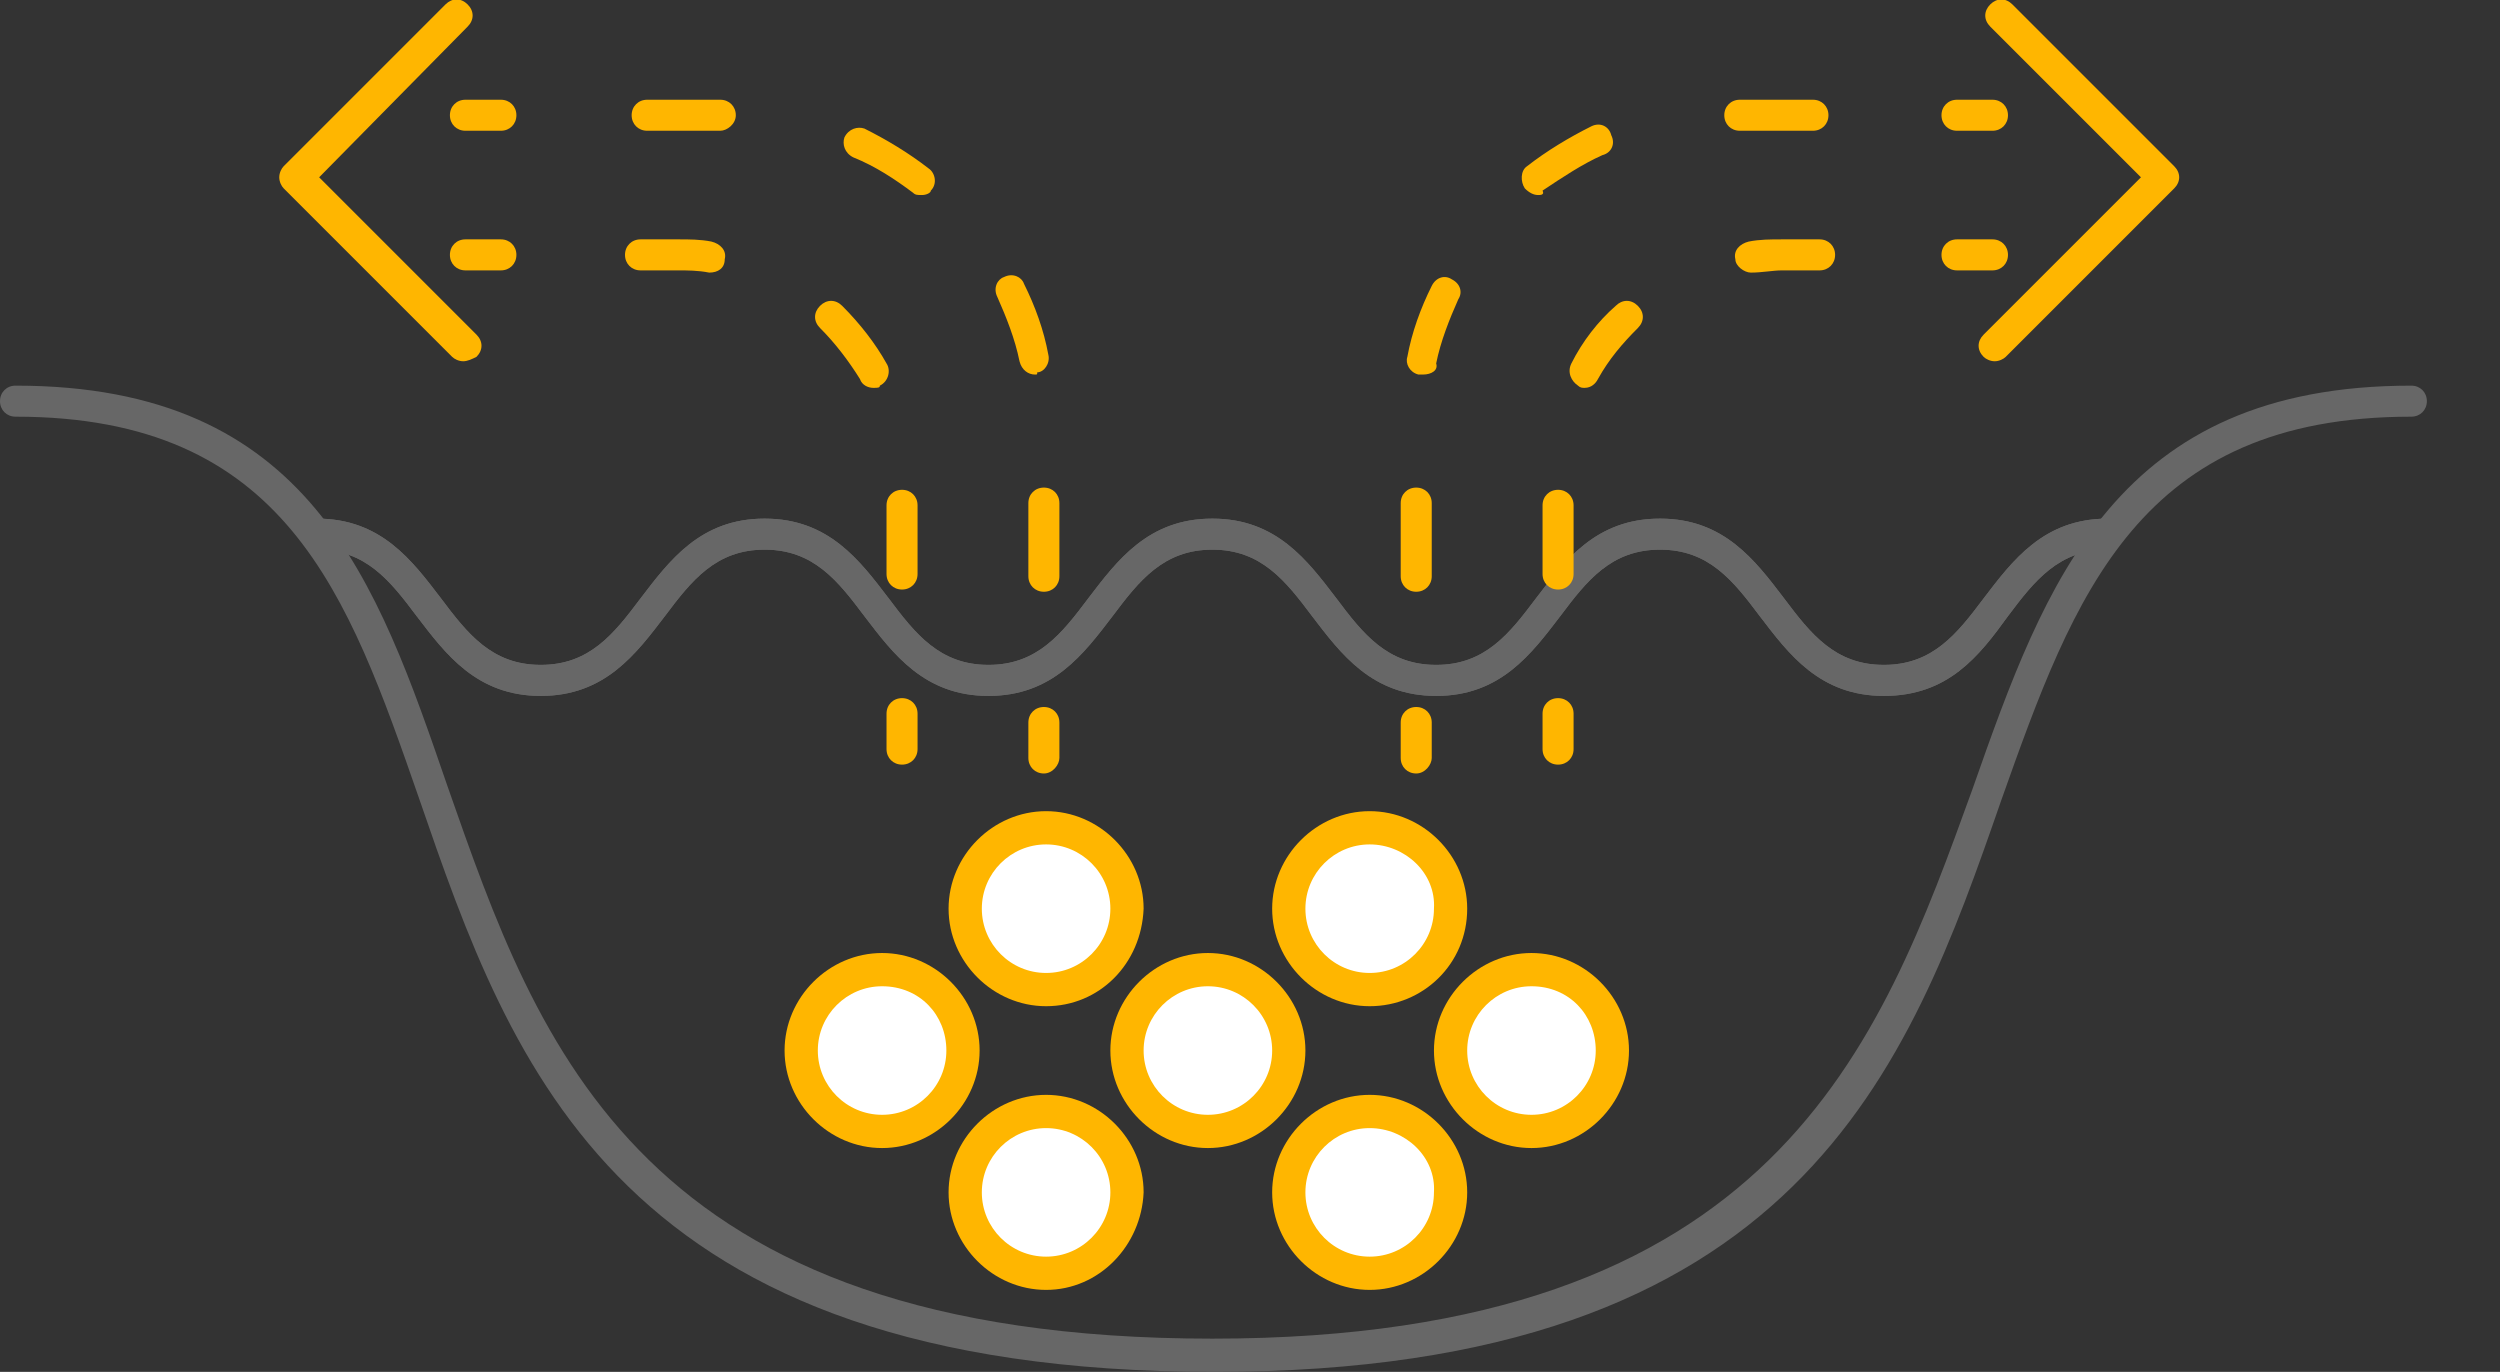 <?xml version="1.0" encoding="utf-8"?>
<!-- Generator: Adobe Illustrator 20.1.0, SVG Export Plug-In . SVG Version: 6.00 Build 0)  -->
<svg version="1.1" id="Layer_1" xmlns="http://www.w3.org/2000/svg" xmlns:xlink="http://www.w3.org/1999/xlink" x="0px" y="0px"
	 viewBox="0 0 112.8 61.9" style="enable-background:new 0 0 112.8 61.9;" xml:space="preserve">
<rect x="0" y="0" width="112.8" height="61.9" fill="#333333" stroke="none"/>
<style type="text/css">
	.st0{fill:#676767;}
	.st1{fill:#FFFFFF;}
	.st2{fill:#FFB600;}
</style>
<g>
	<g>
		<g>
			<g>
				<path class="st0" d="M85,31.4c-2.9,0-4.3-1.9-5.6-3.6c-1.2-1.6-2.3-3-4.5-3s-3.3,1.4-4.5,3c-1.3,1.7-2.7,3.6-5.6,3.6
					s-4.3-1.9-5.6-3.6c-1.2-1.6-2.3-3-4.5-3s-3.3,1.4-4.5,3c-1.3,1.7-2.7,3.6-5.6,3.6c-2.9,0-4.3-1.9-5.6-3.6c-1.2-1.6-2.3-3-4.5-3
					s-3.3,1.4-4.5,3c-1.3,1.7-2.7,3.6-5.6,3.6s-4.3-1.9-5.6-3.6c-1.2-1.6-2.3-3-4.5-3c-0.4,0-0.7-0.3-0.7-0.7s0.3-0.7,0.7-0.7
					c2.9,0,4.3,1.9,5.6,3.6c1.2,1.6,2.3,3,4.5,3s3.3-1.4,4.5-3c1.3-1.7,2.7-3.6,5.6-3.6s4.3,1.9,5.6,3.6c1.2,1.6,2.3,3,4.5,3
					s3.3-1.4,4.5-3c1.3-1.7,2.7-3.6,5.6-3.6c2.9,0,4.3,1.9,5.6,3.6c1.2,1.6,2.3,3,4.5,3c2.2,0,3.3-1.4,4.5-3
					c1.3-1.7,2.7-3.6,5.6-3.6s4.3,1.9,5.6,3.6c1.2,1.6,2.3,3,4.5,3s3.3-1.4,4.5-3c1.3-1.7,2.7-3.6,5.6-3.6c0.4,0,0.7,0.3,0.7,0.7
					s-0.3,0.7-0.7,0.7c-2.2,0-3.3,1.4-4.5,3C89.3,29.6,87.9,31.4,85,31.4z"/>
			</g>
		</g>
		<g>
			<g>
				<path class="st0" d="M85,31.4c-2.9,0-4.3-1.9-5.6-3.6c-1.2-1.6-2.3-3-4.5-3s-3.3,1.4-4.5,3c-1.3,1.7-2.7,3.6-5.6,3.6
					s-4.3-1.9-5.6-3.6c-1.2-1.6-2.3-3-4.5-3s-3.3,1.4-4.5,3c-1.3,1.7-2.7,3.6-5.6,3.6c-2.9,0-4.3-1.9-5.6-3.6c-1.2-1.6-2.3-3-4.5-3
					s-3.3,1.4-4.5,3c-1.3,1.7-2.7,3.6-5.6,3.6s-4.3-1.9-5.6-3.6c-1.2-1.6-2.3-3-4.5-3c-0.4,0-0.7-0.3-0.7-0.7s0.3-0.7,0.7-0.7
					c2.9,0,4.3,1.9,5.6,3.6c1.2,1.6,2.3,3,4.5,3s3.3-1.4,4.5-3c1.3-1.7,2.7-3.6,5.6-3.6s4.3,1.9,5.6,3.6c1.2,1.6,2.3,3,4.5,3
					s3.3-1.4,4.5-3c1.3-1.7,2.7-3.6,5.6-3.6c2.9,0,4.3,1.9,5.6,3.6c1.2,1.6,2.3,3,4.5,3c2.2,0,3.3-1.4,4.5-3
					c1.3-1.7,2.7-3.6,5.6-3.6s4.3,1.9,5.6,3.6c1.2,1.6,2.3,3,4.5,3s3.3-1.4,4.5-3c1.3-1.7,2.7-3.6,5.6-3.6c0.4,0,0.7,0.3,0.7,0.7
					s-0.3,0.7-0.7,0.7c-2.2,0-3.3,1.4-4.5,3C89.3,29.6,87.9,31.4,85,31.4z"/>
			</g>
		</g>
		<g>
			<g>
				<path class="st1" d="M43.5,47.4c0,2-1.6,3.7-3.7,3.7c-2,0-3.7-1.6-3.7-3.7s1.6-3.7,3.7-3.7C41.9,43.8,43.5,45.4,43.5,47.4"/>
			</g>
		</g>
		<g>
			<g>
				<path class="st2" d="M39.8,51.8c-2.4,0-4.4-2-4.4-4.4s2-4.4,4.4-4.4s4.4,2,4.4,4.4S42.2,51.8,39.8,51.8z M39.8,44.5
					c-1.6,0-2.9,1.3-2.9,2.9s1.3,2.9,2.9,2.9c1.6,0,2.9-1.3,2.9-2.9S41.5,44.5,39.8,44.5z"/>
			</g>
		</g>
		<g>
			<g>
				<path class="st1" d="M58.1,47.4c0,2-1.6,3.7-3.7,3.7c-2,0-3.7-1.6-3.7-3.7s1.6-3.7,3.7-3.7C56.5,43.8,58.1,45.4,58.1,47.4"/>
			</g>
		</g>
		<g>
			<g>
				<path class="st2" d="M54.5,51.8c-2.4,0-4.4-2-4.4-4.4s2-4.4,4.4-4.4s4.4,2,4.4,4.4S56.9,51.8,54.5,51.8z M54.5,44.5
					c-1.6,0-2.9,1.3-2.9,2.9s1.3,2.9,2.9,2.9s2.9-1.3,2.9-2.9S56.1,44.5,54.5,44.5z"/>
			</g>
		</g>
		<g>
			<g>
				<path class="st1" d="M50.8,41.1c0,2-1.6,3.7-3.7,3.7c-2,0-3.7-1.6-3.7-3.7s1.6-3.7,3.7-3.7C49.2,37.4,50.8,39,50.8,41.1"/>
			</g>
		</g>
		<g>
			<g>
				<path class="st2" d="M47.2,45.4c-2.4,0-4.4-2-4.4-4.4s2-4.4,4.4-4.4s4.4,2,4.4,4.4C51.5,43.5,49.6,45.4,47.2,45.4z M47.2,38.1
					c-1.6,0-2.9,1.3-2.9,2.9c0,1.6,1.3,2.9,2.9,2.9c1.6,0,2.9-1.3,2.9-2.9C50.1,39.4,48.8,38.1,47.2,38.1z"/>
			</g>
		</g>
		<g>
			<g>
				<path class="st1" d="M72.8,47.4c0,2-1.6,3.7-3.7,3.7c-2,0-3.7-1.6-3.7-3.7s1.6-3.7,3.7-3.7C71.2,43.8,72.8,45.4,72.8,47.4"/>
			</g>
		</g>
		<g>
			<g>
				<path class="st2" d="M69.1,51.8c-2.4,0-4.4-2-4.4-4.4s2-4.4,4.4-4.4s4.4,2,4.4,4.4S71.5,51.8,69.1,51.8z M69.1,44.5
					c-1.6,0-2.9,1.3-2.9,2.9s1.3,2.9,2.9,2.9S72,49,72,47.4S70.8,44.5,69.1,44.5z"/>
			</g>
		</g>
		<g>
			<g>
				<path class="st1" d="M65.5,41.1c0,2-1.6,3.7-3.7,3.7c-2,0-3.7-1.6-3.7-3.7s1.6-3.7,3.7-3.7C63.8,37.4,65.5,39,65.5,41.1"/>
			</g>
		</g>
		<g>
			<g>
				<path class="st2" d="M61.8,45.4c-2.4,0-4.4-2-4.4-4.4s2-4.4,4.4-4.4c2.4,0,4.4,2,4.4,4.4C66.2,43.5,64.2,45.4,61.8,45.4z
					 M61.8,38.1c-1.6,0-2.9,1.3-2.9,2.9c0,1.6,1.3,2.9,2.9,2.9s2.9-1.3,2.9-2.9C64.8,39.4,63.4,38.1,61.8,38.1z"/>
			</g>
		</g>
		<g>
			<g>
				<path class="st1" d="M58.2,53.8c0-2,1.6-3.7,3.7-3.7c2,0,3.7,1.6,3.7,3.7c0,2-1.6,3.7-3.7,3.7C59.8,57.5,58.2,55.8,58.2,53.8"/>
			</g>
		</g>
		<g>
			<g>
				<path class="st2" d="M61.8,58.2c-2.4,0-4.4-2-4.4-4.4s2-4.4,4.4-4.4c2.4,0,4.4,2,4.4,4.4S64.2,58.2,61.8,58.2z M61.8,50.9
					c-1.6,0-2.9,1.3-2.9,2.9c0,1.6,1.3,2.9,2.9,2.9c1.6,0,2.9-1.3,2.9-2.9C64.8,52.2,63.4,50.9,61.8,50.9z"/>
			</g>
		</g>
		<g>
			<g>
				<path class="st1" d="M43.5,53.8c0-2,1.6-3.7,3.7-3.7c2,0,3.7,1.6,3.7,3.7c0,2-1.6,3.7-3.7,3.7S43.5,55.8,43.5,53.8"/>
			</g>
		</g>
		<g>
			<g>
				<path class="st2" d="M47.2,58.2c-2.4,0-4.4-2-4.4-4.4s2-4.4,4.4-4.4s4.4,2,4.4,4.4C51.5,56.2,49.6,58.2,47.2,58.2z M47.2,50.9
					c-1.6,0-2.9,1.3-2.9,2.9c0,1.6,1.3,2.9,2.9,2.9c1.6,0,2.9-1.3,2.9-2.9C50.1,52.2,48.8,50.9,47.2,50.9z"/>
			</g>
		</g>
		<g>
			<g>
				<path class="st2" d="M70.3,34.5c-0.4,0-0.7-0.3-0.7-0.7v-1.6c0-0.4,0.3-0.7,0.7-0.7s0.7,0.3,0.7,0.7v1.6
					C71,34.2,70.7,34.5,70.3,34.5z"/>
			</g>
		</g>
		<g>
			<g>
				<path class="st2" d="M70.3,26.6c-0.4,0-0.7-0.3-0.7-0.7v-3.1c0-0.4,0.3-0.7,0.7-0.7s0.7,0.3,0.7,0.7v3.1
					C71,26.3,70.7,26.6,70.3,26.6z M71.5,17.5c-0.1,0-0.2,0-0.3-0.1c-0.3-0.2-0.5-0.6-0.3-1c0.5-1,1.2-1.9,2-2.6
					c0.3-0.3,0.7-0.3,1,0s0.3,0.7,0,1c-0.7,0.7-1.3,1.4-1.8,2.3C72,17.3,71.8,17.5,71.5,17.5z M79,12.3c-0.3,0-0.7-0.3-0.7-0.6
					c-0.1-0.4,0.2-0.7,0.6-0.8c0.5-0.1,1-0.1,1.5-0.1h1.7c0.4,0,0.7,0.3,0.7,0.7s-0.3,0.7-0.7,0.7h-1.7C80,12.2,79.5,12.3,79,12.3
					L79,12.3z"/>
			</g>
		</g>
		<g>
			<g>
				<path class="st2" d="M89.9,12.2h-1.6c-0.4,0-0.7-0.3-0.7-0.7s0.3-0.7,0.7-0.7h1.6c0.4,0,0.7,0.3,0.7,0.7S90.3,12.2,89.9,12.2z"
					/>
			</g>
		</g>
		<g>
			<g>
				<path class="st2" d="M63.9,34.9c-0.4,0-0.7-0.3-0.7-0.7v-1.6c0-0.4,0.3-0.7,0.7-0.7s0.7,0.3,0.7,0.7v1.6
					C64.6,34.5,64.3,34.9,63.9,34.9z"/>
			</g>
		</g>
		<g>
			<g>
				<path class="st2" d="M63.9,26.7c-0.4,0-0.7-0.3-0.7-0.7v-3.3c0-0.4,0.3-0.7,0.7-0.7s0.7,0.3,0.7,0.7V26
					C64.6,26.4,64.3,26.7,63.9,26.7z M64.2,16.9c0,0-0.1,0-0.2,0c-0.4-0.1-0.6-0.5-0.5-0.8c0.2-1.1,0.6-2.2,1.1-3.2
					c0.2-0.4,0.6-0.5,0.9-0.3c0.4,0.2,0.5,0.6,0.3,0.9c-0.4,0.9-0.8,1.9-1,2.9C64.9,16.7,64.6,16.9,64.2,16.9z M69.4,8.8
					c-0.2,0-0.4-0.1-0.6-0.3c-0.2-0.3-0.2-0.8,0.1-1c0.9-0.7,1.9-1.3,2.9-1.8c0.4-0.2,0.8,0,0.9,0.4c0.2,0.4,0,0.8-0.4,0.9
					c-0.9,0.4-1.8,1-2.7,1.6C69.7,8.8,69.5,8.8,69.4,8.8z M81.8,5.9h-3.3c-0.4,0-0.7-0.3-0.7-0.7s0.3-0.7,0.7-0.7h3.3
					c0.4,0,0.7,0.3,0.7,0.7S82.2,5.9,81.8,5.9z"/>
			</g>
		</g>
		<g>
			<g>
				<path class="st2" d="M89.9,5.9h-1.6c-0.4,0-0.7-0.3-0.7-0.7s0.3-0.7,0.7-0.7h1.6c0.4,0,0.7,0.3,0.7,0.7S90.3,5.9,89.9,5.9z"/>
			</g>
		</g>
		<g>
			<g>
				<path class="st2" d="M90,16.3c-0.2,0-0.4-0.1-0.5-0.2c-0.3-0.3-0.3-0.7,0-1L96.6,8l-6.8-6.8c-0.3-0.3-0.3-0.7,0-1s0.7-0.3,1,0
					l7.3,7.3c0.3,0.3,0.3,0.7,0,1l-7.6,7.6C90.4,16.2,90.2,16.3,90,16.3z"/>
			</g>
		</g>
		<g>
			<g>
				<path class="st2" d="M40.7,34.5c-0.4,0-0.7-0.3-0.7-0.7v-1.6c0-0.4,0.3-0.7,0.7-0.7s0.7,0.3,0.7,0.7v1.6
					C41.4,34.2,41.1,34.5,40.7,34.5z"/>
			</g>
		</g>
		<g>
			<g>
				<path class="st2" d="M40.7,26.6c-0.4,0-0.7-0.3-0.7-0.7v-3.1c0-0.4,0.3-0.7,0.7-0.7s0.7,0.3,0.7,0.7v3.1
					C41.4,26.3,41.1,26.6,40.7,26.6z M39.4,17.5c-0.2,0-0.5-0.1-0.6-0.4c-0.5-0.8-1.1-1.6-1.8-2.3c-0.3-0.3-0.3-0.7,0-1s0.7-0.3,1,0
					c0.8,0.8,1.5,1.7,2,2.6c0.2,0.3,0.1,0.8-0.3,1C39.7,17.5,39.6,17.5,39.4,17.5z M32,12.3C32,12.3,31.9,12.3,32,12.3
					c-0.5-0.1-1-0.1-1.4-0.1h-1.7c-0.4,0-0.7-0.3-0.7-0.7s0.3-0.7,0.7-0.7h1.7c0.5,0,1,0,1.5,0.1c0.4,0.1,0.7,0.4,0.6,0.8
					C32.7,12.1,32.4,12.3,32,12.3z"/>
			</g>
		</g>
		<g>
			<g>
				<path class="st2" d="M22.6,12.2H21c-0.4,0-0.7-0.3-0.7-0.7s0.3-0.7,0.7-0.7h1.6c0.4,0,0.7,0.3,0.7,0.7S23,12.2,22.6,12.2z"/>
			</g>
		</g>
		<g>
			<g>
				<path class="st2" d="M47.1,34.9c-0.4,0-0.7-0.3-0.7-0.7v-1.6c0-0.4,0.3-0.7,0.7-0.7s0.7,0.3,0.7,0.7v1.6
					C47.8,34.5,47.5,34.9,47.1,34.9z"/>
			</g>
		</g>
		<g>
			<g>
				<path class="st2" d="M47.1,26.7c-0.4,0-0.7-0.3-0.7-0.7v-3.3c0-0.4,0.3-0.7,0.7-0.7s0.7,0.3,0.7,0.7V26
					C47.8,26.4,47.5,26.7,47.1,26.7z M46.7,16.9c-0.3,0-0.6-0.2-0.7-0.6c-0.2-1-0.6-2-1-2.9c-0.2-0.4,0-0.8,0.3-0.9
					c0.4-0.2,0.8,0,0.9,0.3c0.5,1,0.9,2.1,1.1,3.2c0.1,0.4-0.2,0.8-0.5,0.8C46.8,16.9,46.8,16.9,46.7,16.9z M41.6,8.8
					c-0.2,0-0.3,0-0.4-0.1c-0.8-0.6-1.7-1.2-2.7-1.6c-0.4-0.2-0.5-0.6-0.4-0.9c0.2-0.4,0.6-0.5,0.9-0.4c1,0.5,2,1.1,2.9,1.8
					c0.3,0.2,0.4,0.7,0.1,1C42,8.7,41.8,8.8,41.6,8.8z M32.5,5.9h-3.3c-0.4,0-0.7-0.3-0.7-0.7s0.3-0.7,0.7-0.7h3.3
					c0.4,0,0.7,0.3,0.7,0.7S32.8,5.9,32.5,5.9z"/>
			</g>
		</g>
		<g>
			<g>
				<path class="st2" d="M22.6,5.9H21c-0.4,0-0.7-0.3-0.7-0.7s0.3-0.7,0.7-0.7h1.6c0.4,0,0.7,0.3,0.7,0.7S23,5.9,22.6,5.9z"/>
			</g>
		</g>
		<g>
			<g>
				<path class="st2" d="M20.9,16.3c-0.2,0-0.4-0.1-0.5-0.2l-7.6-7.6c-0.1-0.1-0.2-0.3-0.2-0.5s0.1-0.4,0.2-0.5l7.3-7.3
					c0.3-0.3,0.7-0.3,1,0s0.3,0.7,0,1L14.4,8l7.1,7.1c0.3,0.3,0.3,0.7,0,1C21.3,16.2,21.1,16.3,20.9,16.3z"/>
			</g>
		</g>
		<g>
			<g>
				<path class="st0" d="M54.8,61.9c-26.9,0-31.7-13.7-35.9-25.9c-3.2-9.2-6-17.2-18.2-17.2c-0.4,0-0.7-0.3-0.7-0.7s0.3-0.7,0.7-0.7
					c13.3,0,16.3,8.8,19.5,18.1c4.1,11.7,8.6,24.9,34.5,24.9c25.4,0,30.1-13.2,34.3-24.8c3.3-9.4,6.5-18.2,19.8-18.2
					c0.4,0,0.7,0.3,0.7,0.7s-0.3,0.7-0.7,0.7c-12.3,0-15.2,8-18.5,17.3C86.1,48.2,81.2,61.9,54.8,61.9z"/>
			</g>
		</g>
	</g>
</g>
</svg>
